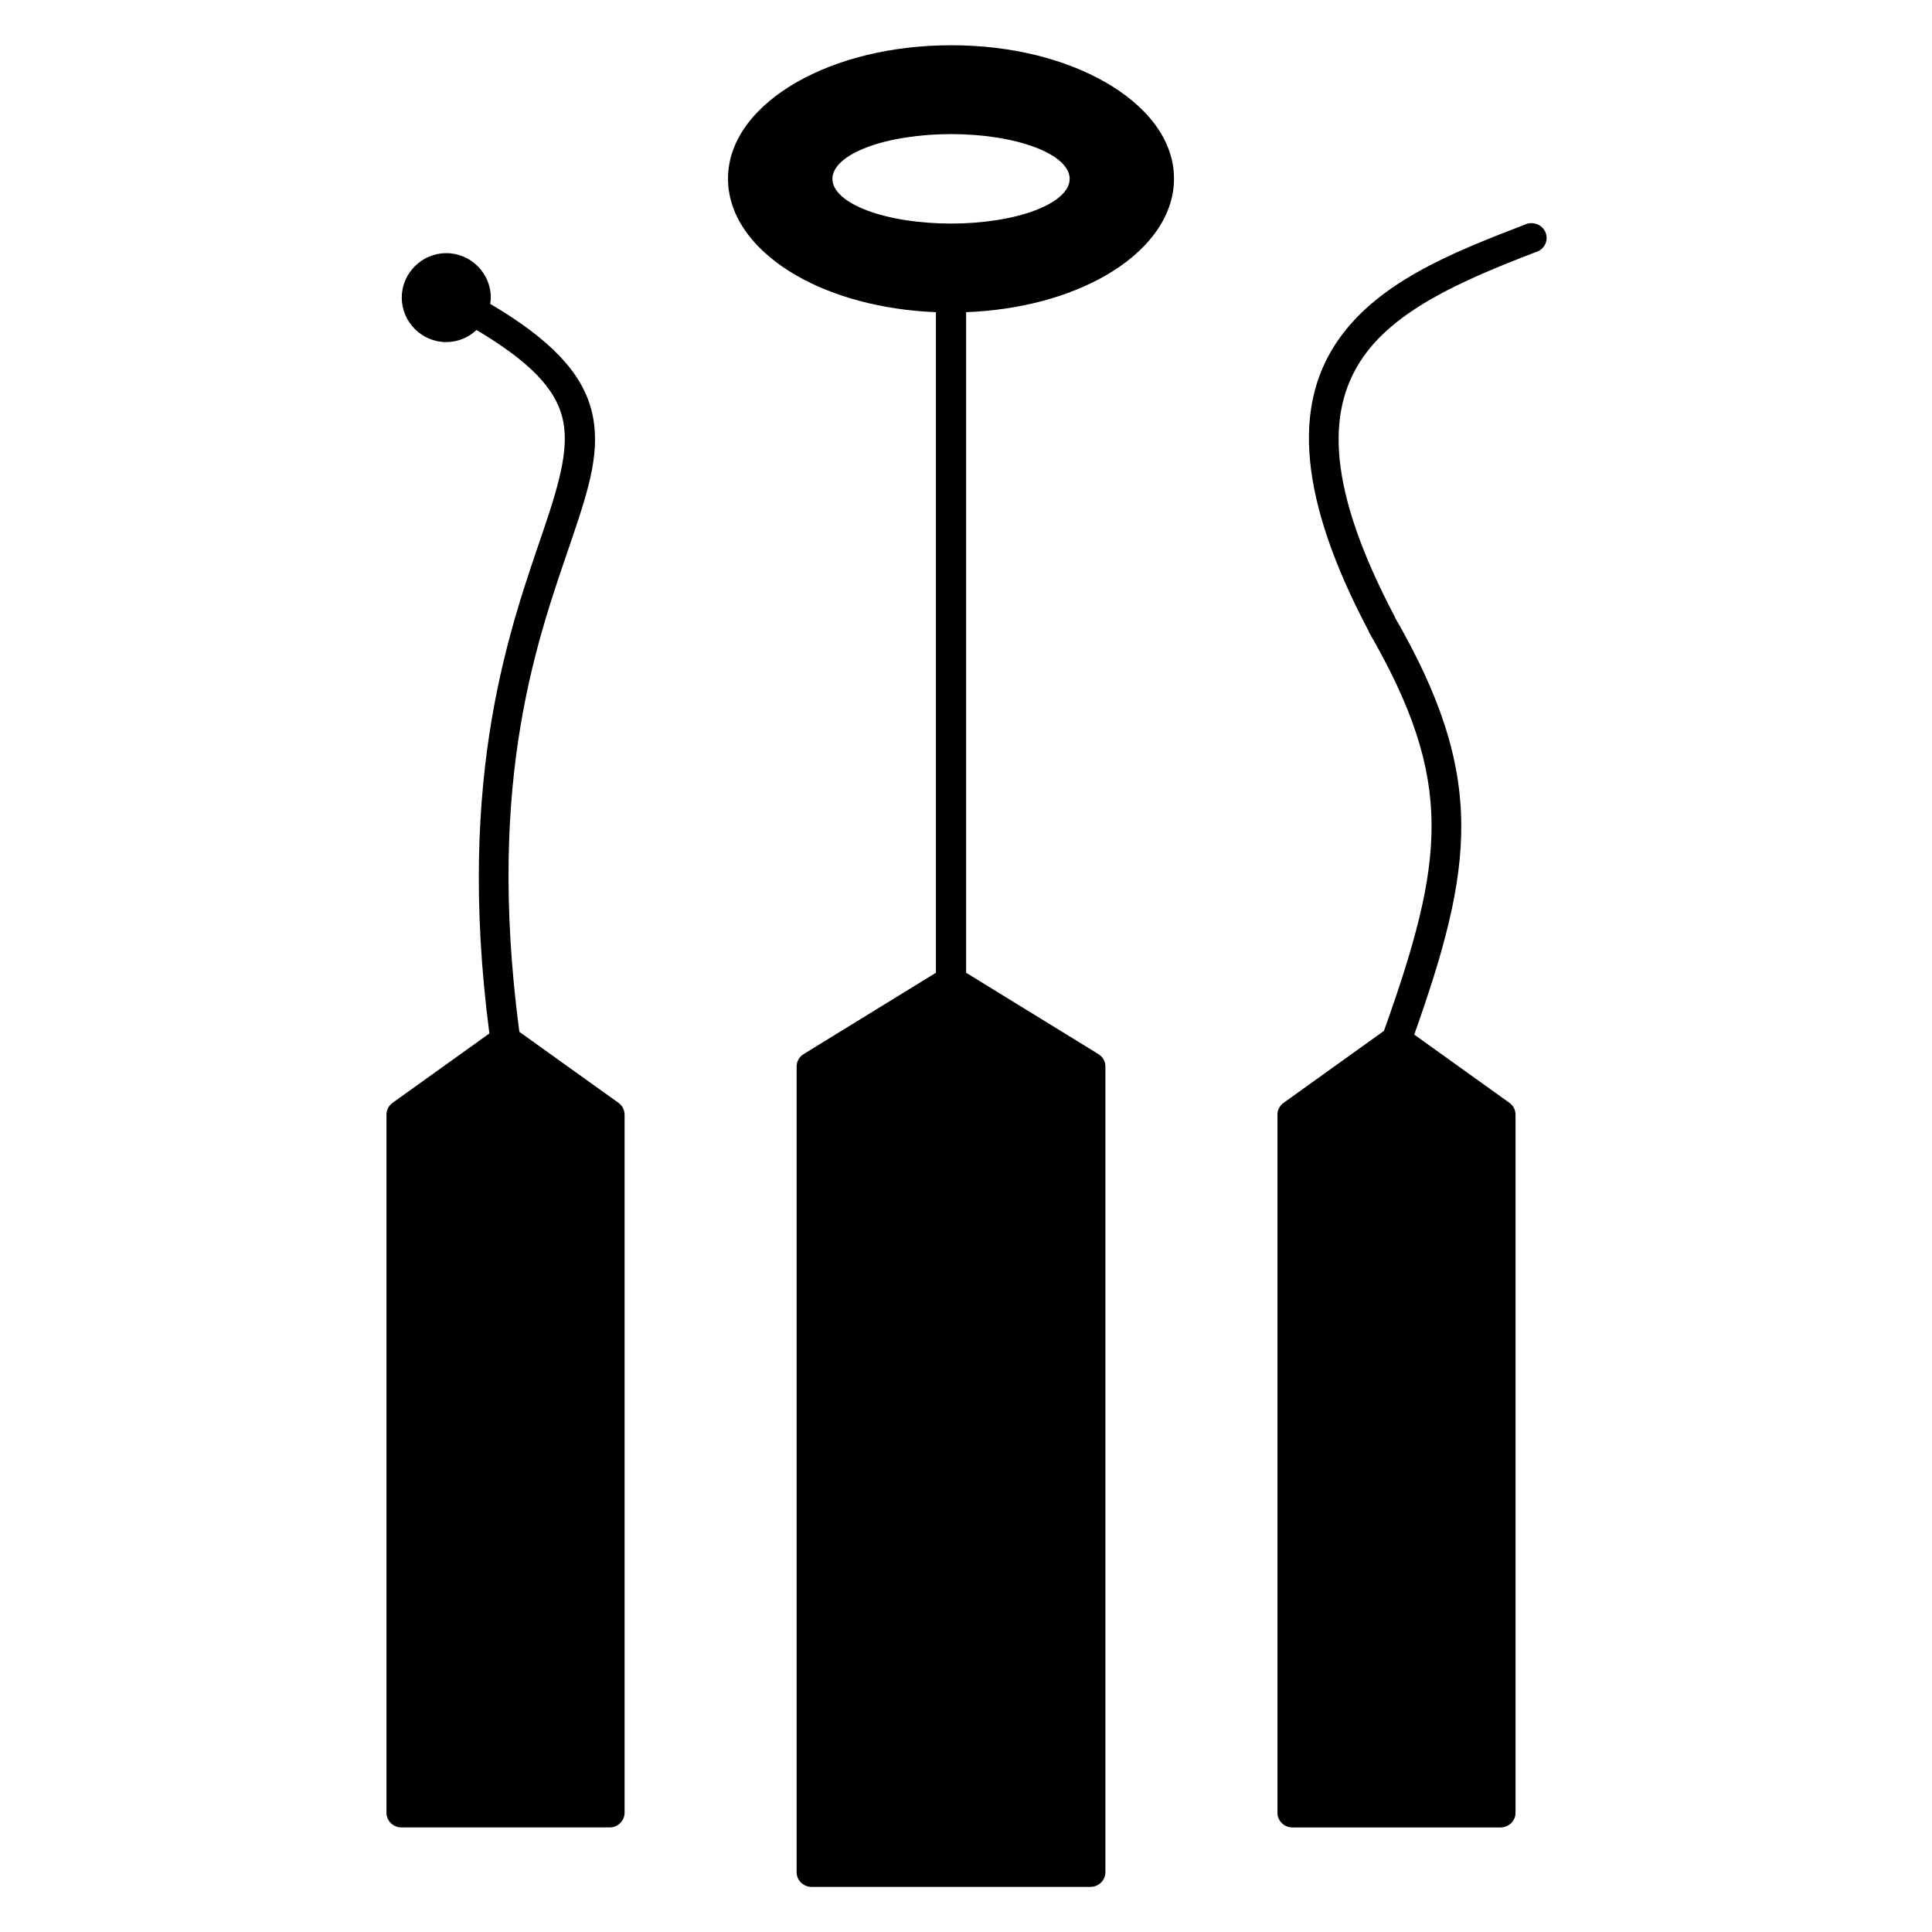 <?xml version="1.0" encoding="UTF-8"?>
<!-- Uploaded to: ICON Repo, www.svgrepo.com, Generator: ICON Repo Mixer Tools -->
<svg fill="#000000" width="800px" height="800px" version="1.1" viewBox="144 144 512 512" xmlns="http://www.w3.org/2000/svg">
 <path d="m396.1 155.99c-15.836 0-30.258 3.656-40.984 9.801-10.723 6.144-18.188 15.062-18.188 25.562s7.465 19.547 18.188 25.691c9.797 5.609 22.688 9.113 36.91 9.688v175.06l-35.148 21.609c-1.125 0.738-1.789 1.984-1.762 3.305v213.37c-0.023 1.039 0.379 2.043 1.121 2.789 0.738 0.746 1.754 1.176 2.816 1.188h73.953c1.066-0.012 2.078-0.441 2.82-1.188 0.738-0.746 1.141-1.75 1.117-2.789v-213.37c0.027-1.32-0.637-2.566-1.762-3.305l-35.148-21.609v-175.06c14.254-0.555 27.086-4.059 36.91-9.688 10.727-6.144 18.18-15.191 18.18-25.691s-7.453-19.418-18.18-25.562c-10.727-6.141-25.008-9.801-40.844-9.801zm-0.062 23.547c8.336 0 16.332 1.25 22.227 3.473 5.894 2.223 9.207 5.238 9.207 8.383s-3.312 6.156-9.207 8.379c-5.894 2.227-13.891 3.473-22.227 3.473-8.336 0-16.336-1.246-22.23-3.469-5.898-2.223-9.211-5.238-9.211-8.383s3.312-6.16 9.211-8.383c5.894-2.223 13.895-3.473 22.23-3.473zm153.68 23.602c-0.324 0.012-0.645 0.059-0.961 0.145v-0.016c-0.23 0.07-0.457 0.16-0.676 0.27-19.785 7.594-39.84 15.586-50.344 31.918-10.504 16.336-9.992 39.953 8.957 75.762-0.004 0.043-0.004 0.086 0 0.133 11.621 20.129 16.555 35.184 16.688 50.988 0.129 15.527-4.512 32.18-12.621 54.859l-26.594 19.059c-1.035 0.738-1.641 1.922-1.629 3.172v184.89c-0.023 1.062 0.398 2.086 1.168 2.836s1.82 1.164 2.906 1.137h55.09c1.062-0.012 2.078-0.438 2.816-1.184s1.145-1.75 1.117-2.789v-184.89c0.016-1.25-0.586-2.43-1.621-3.172l-25.223-18.074c7.836-22.094 12.602-39.219 12.461-55.836-0.145-17.352-5.648-34.059-17.641-54.832l0.137 0.137c-18.332-34.648-17.863-54.508-9.223-67.941 8.637-13.438 26.762-21.332 46.406-28.875 1.961-0.531 3.203-2.41 2.894-4.375-0.309-1.961-2.074-3.391-4.109-3.32zm-287.45 7.949c-6.555 0-11.801 5.383-11.801 11.785 0 6.398 5.246 11.785 11.801 11.785 3.113 0 5.914-1.242 8.016-3.207 14.691 8.742 20.77 15.754 22.68 22.941 2.004 7.543-0.379 16.629-4.75 29.535-8.648 25.512-23.539 64.824-14.523 133.95l-25.645 18.375c-1.035 0.738-1.641 1.922-1.629 3.172v184.89c-0.023 1.039 0.379 2.043 1.117 2.789 0.738 0.746 1.754 1.172 2.816 1.184h55.098c1.09 0.027 2.137-0.387 2.906-1.137s1.191-1.773 1.168-2.836v-184.89c0.012-1.25-0.594-2.434-1.629-3.172l-26.262-18.812c-9-68.082 5.281-105.14 14.047-131 4.418-13.043 7.773-23.535 5.019-33.902-2.648-9.969-10.934-18.645-26.793-28.02 0.078-0.543 0.172-1.082 0.172-1.645 0-6.402-5.254-11.785-11.809-11.785z"/>
</svg>